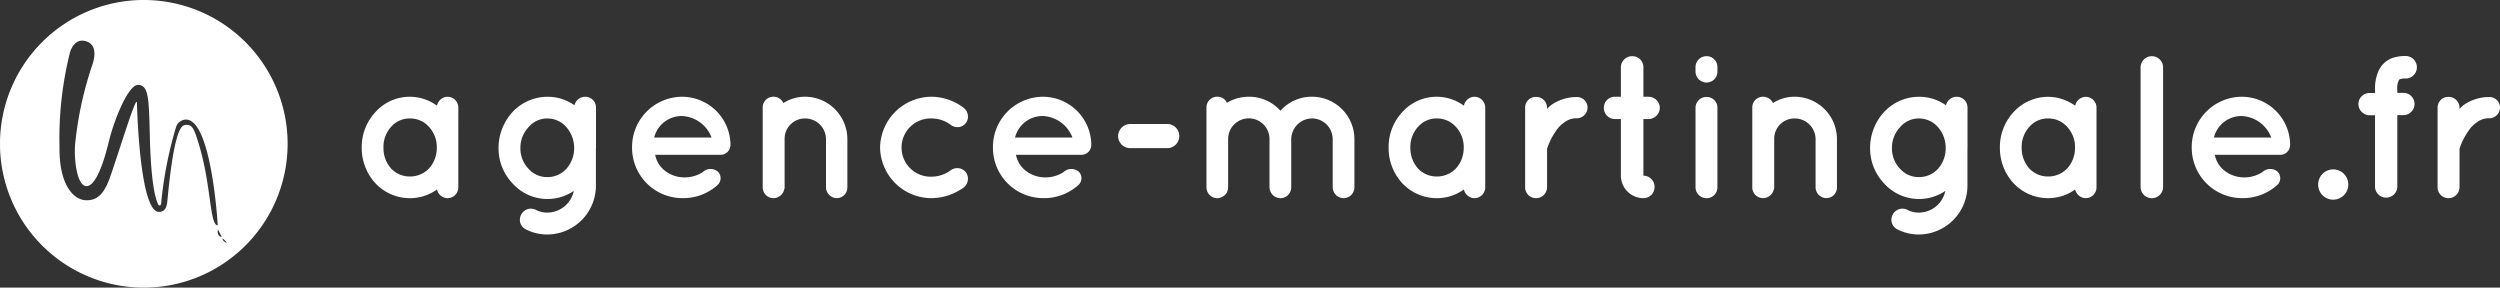 <svg id="SIGNATURE_MARTINGALE" data-name="SIGNATURE MARTINGALE" xmlns="http://www.w3.org/2000/svg" width="165.145" height="19" viewBox="0 0 165.145 19">
  <rect x="0" y="0" width="165.145" height="19" fill="#333333" stroke="none"/>
  <g id="Group_9" data-name="Group 9" transform="translate(23.897 3.699)">
    <g id="Group_8" data-name="Group 8">
      <path id="Path_39" data-name="Path 39" d="M268.645,359.526v2.626a.714.714,0,0,1-.709.709.729.729,0,0,1-.7-.575,3.053,3.053,0,0,1-1.783.575,3.112,3.112,0,0,1-2.276-.977,3.428,3.428,0,0,1-.912-2.358,3.381,3.381,0,0,1,.912-2.36,3.043,3.043,0,0,1,4.06-.414.728.728,0,0,1,.7-.59.716.716,0,0,1,.709.723Zm-1.42,0a1.972,1.972,0,0,0-.523-1.381,1.655,1.655,0,0,0-1.247-.55,1.616,1.616,0,0,0-1.245.55,1.963,1.963,0,0,0-.509,1.381,2.01,2.01,0,0,0,.509,1.38,1.688,1.688,0,0,0,1.245.523,1.731,1.731,0,0,0,1.247-.523A2.019,2.019,0,0,0,267.225,359.526Z" transform="translate(-262.267 -353.469)" fill="#fff"/>
      <path id="Path_40" data-name="Path 40" d="M275.439,359.551v2.494a3.226,3.226,0,0,1-3.216,3.215,3.112,3.112,0,0,1-1.408-.335.709.709,0,0,1-.32-.964.725.725,0,0,1,.964-.335,1.628,1.628,0,0,0,.764.188,1.8,1.8,0,0,0,1.755-1.433,3.094,3.094,0,0,1-4.033-.483,3.355,3.355,0,0,1-.938-2.358,3.521,3.521,0,0,1,.938-2.386,3.175,3.175,0,0,1,2.278-.991,3.04,3.04,0,0,1,1.8.563.722.722,0,0,1,.711-.563.706.706,0,0,1,.711.709v2.68ZM274,359.539a2.082,2.082,0,0,0-.509-1.367,1.667,1.667,0,0,0-1.272-.577,1.608,1.608,0,0,0-1.232.577,1.971,1.971,0,0,0-.536,1.367,1.929,1.929,0,0,0,.536,1.38,1.626,1.626,0,0,0,1.232.55,1.689,1.689,0,0,0,1.272-.55A2.035,2.035,0,0,0,274,359.539Z" transform="translate(-259.971 -353.469)" fill="#fff"/>
      <path id="Path_41" data-name="Path 41" d="M275.586,359.511a3.319,3.319,0,0,1,3.27-3.349,3.2,3.2,0,0,1,3.23,3.108v.067a.363.363,0,0,1-.013.121.646.646,0,0,1-.7.536h-4.261a1.758,1.758,0,0,0,.456.885,2.067,2.067,0,0,0,1.286.6,2.194,2.194,0,0,0,1.393-.335.759.759,0,0,1,1.005-.04.613.613,0,0,1,0,.871,3.387,3.387,0,0,1-2.4.883A3.327,3.327,0,0,1,275.586,359.511Zm1.461-.656h3.791a2.193,2.193,0,0,0-1.983-1.421A1.873,1.873,0,0,0,277.047,358.855Z" transform="translate(-257.73 -353.469)" fill="#fff"/>
      <path id="Path_42" data-name="Path 42" d="M287.614,358.949v3.2a.7.7,0,0,1-.7.709.724.724,0,0,1-.711-.709v-3.2a1.375,1.375,0,0,0-1.393-1.354,1.339,1.339,0,0,0-1.341,1.354v3.2a.268.268,0,0,1-.027.134.729.729,0,0,1-.709.575.706.706,0,0,1-.711-.709v-5.281a.706.706,0,0,1,.711-.709.722.722,0,0,1,.656.416,2.676,2.676,0,0,1,1.421-.416A2.805,2.805,0,0,1,287.614,358.949Z" transform="translate(-255.536 -353.469)" fill="#fff"/>
      <path id="Path_43" data-name="Path 43" d="M287.806,359.526a3.409,3.409,0,0,1,3.4-3.364,3.532,3.532,0,0,1,2.13.737.734.734,0,0,1,.146.991.712.712,0,0,1-1,.134,2.132,2.132,0,0,0-1.272-.429,1.924,1.924,0,1,0,0,3.846,2.163,2.163,0,0,0,1.272-.429.729.729,0,0,1,1,.147.739.739,0,0,1-.146.992,3.691,3.691,0,0,1-2.13.709A3.4,3.4,0,0,1,287.806,359.526Z" transform="translate(-253.567 -353.469)" fill="#fff"/>
      <path id="Path_44" data-name="Path 44" d="M293.367,359.511a3.316,3.316,0,0,1,3.268-3.349,3.2,3.2,0,0,1,3.228,3.108v.067a.4.4,0,0,1-.012.121.648.648,0,0,1-.7.536h-4.262a1.757,1.757,0,0,0,.456.885,2.077,2.077,0,0,0,1.287.6,2.2,2.2,0,0,0,1.393-.335.759.759,0,0,1,1.006-.04.612.612,0,0,1,0,.871,3.392,3.392,0,0,1-2.4.883A3.324,3.324,0,0,1,293.367,359.511Zm1.46-.656h3.791a2.193,2.193,0,0,0-1.983-1.421A1.873,1.873,0,0,0,294.827,358.855Z" transform="translate(-251.672 -353.469)" fill="#fff"/>
      <path id="Path_45" data-name="Path 45" d="M299.535,358.305a.806.806,0,0,1,.791-.8h2.519a.8.8,0,0,1,0,1.594h-2.519A.8.8,0,0,1,299.535,358.305Z" transform="translate(-249.571 -353.012)" fill="#fff"/>
      <path id="Path_46" data-name="Path 46" d="M309.487,358.935v3.218a.715.715,0,0,1-.712.709.735.735,0,0,1-.723-.709v-3.218a1.367,1.367,0,0,0-2.734.042v3.176c0,.025-.013.067-.013.093v.042c-.013.025-.013.054-.039.079v.068a.783.783,0,0,1-.67.428c-.055,0-.094-.013-.134-.013a.727.727,0,0,1-.575-.7v-5.267a.707.707,0,0,1,.709-.723.673.673,0,0,1,.641.4,2.82,2.82,0,0,1,1.436-.4,2.776,2.776,0,0,1,2.1.925,2.763,2.763,0,0,1,2.1-.925,2.8,2.8,0,0,1,2.787,2.814v3.176a.716.716,0,0,1-.711.709.726.726,0,0,1-.723-.709v-3.176a1.374,1.374,0,0,0-1.354-1.381A1.39,1.39,0,0,0,309.487,358.935Z" transform="translate(-248.088 -353.469)" fill="#fff"/>
      <path id="Path_47" data-name="Path 47" d="M319.244,359.526v2.626a.715.715,0,0,1-.709.709.73.73,0,0,1-.7-.575,3.056,3.056,0,0,1-1.783.575,3.115,3.115,0,0,1-2.278-.977,3.428,3.428,0,0,1-.912-2.358,3.38,3.38,0,0,1,.912-2.36,3.044,3.044,0,0,1,4.061-.414.729.729,0,0,1,.7-.59.717.717,0,0,1,.709.723Zm-1.42,0a1.972,1.972,0,0,0-.523-1.381,1.657,1.657,0,0,0-1.247-.55,1.621,1.621,0,0,0-1.247.55,1.974,1.974,0,0,0-.508,1.381,2.022,2.022,0,0,0,.508,1.38,1.693,1.693,0,0,0,1.247.523,1.733,1.733,0,0,0,1.247-.523A2.02,2.02,0,0,0,317.824,359.526Z" transform="translate(-245.03 -353.469)" fill="#fff"/>
      <path id="Path_48" data-name="Path 48" d="M323.713,356.868a.714.714,0,0,1-.709.712,1.278,1.278,0,0,0-.8.253,2.017,2.017,0,0,0-.615.643,4.088,4.088,0,0,0-.55,1.125v2.547a.73.73,0,0,1-.739.709.715.715,0,0,1-.709-.709v-5.281a.7.7,0,0,1,.709-.7.718.718,0,0,1,.739.7v.1a1.761,1.761,0,0,1,.28-.269,2.949,2.949,0,0,1,1.689-.522A.693.693,0,0,1,323.713,356.868Z" transform="translate(-242.74 -353.465)" fill="#fff"/>
      <path id="Path_49" data-name="Path 49" d="M327.165,357.58a.756.756,0,0,1-.752.737h-.332v3.738a.738.738,0,0,1,.736.749.727.727,0,0,1-.736.737,1.491,1.491,0,0,1-1.487-1.487v-3.738h-.39a.733.733,0,0,1-.736-.737.724.724,0,0,1,.736-.737h.39V354.9a.736.736,0,0,1,.748-.737.727.727,0,0,1,.739.737v1.943h.332A.746.746,0,0,1,327.165,357.58Z" transform="translate(-241.418 -354.15)" fill="#fff"/>
      <path id="Path_50" data-name="Path 50" d="M329.431,355.168a.721.721,0,0,1-.723.736.732.732,0,0,1-.723-.736v-.282a.722.722,0,0,1,.723-.724.711.711,0,0,1,.723.724Zm0,2.425v5.225a.711.711,0,0,1-.723.724.722.722,0,0,1-.723-.724v-5.225a.716.716,0,0,1,.723-.737A.705.705,0,0,1,329.431,357.594Z" transform="translate(-239.879 -354.15)" fill="#fff"/>
      <path id="Path_51" data-name="Path 51" d="M336.373,358.949v3.2a.7.7,0,0,1-.7.709.724.724,0,0,1-.711-.709v-3.2a1.376,1.376,0,0,0-1.393-1.354,1.339,1.339,0,0,0-1.341,1.354v3.2a.28.28,0,0,1-.025.134.736.736,0,0,1-.713.575.707.707,0,0,1-.709-.709v-5.281a.706.706,0,0,1,.709-.709.726.726,0,0,1,.658.416,2.677,2.677,0,0,1,1.421-.416A2.8,2.8,0,0,1,336.373,358.949Z" transform="translate(-238.925 -353.469)" fill="#fff"/>
      <path id="Path_52" data-name="Path 52" d="M343.017,359.551v2.494a3.227,3.227,0,0,1-3.216,3.215,3.107,3.107,0,0,1-1.406-.335.71.71,0,0,1-.322-.964.725.725,0,0,1,.964-.335,1.624,1.624,0,0,0,.764.188,1.793,1.793,0,0,0,1.755-1.433,3.094,3.094,0,0,1-4.033-.483,3.354,3.354,0,0,1-.937-2.358,3.52,3.52,0,0,1,.937-2.386,3.173,3.173,0,0,1,2.278-.991,3.05,3.05,0,0,1,1.8.563.72.72,0,0,1,.709-.563.706.706,0,0,1,.711.709v2.68Zm-1.436-.012a2.08,2.08,0,0,0-.507-1.367,1.674,1.674,0,0,0-1.274-.577,1.614,1.614,0,0,0-1.233.577,1.971,1.971,0,0,0-.536,1.367,1.929,1.929,0,0,0,.536,1.38,1.633,1.633,0,0,0,1.233.55,1.7,1.7,0,0,0,1.274-.55A2.034,2.034,0,0,0,341.581,359.539Z" transform="translate(-236.949 -353.469)" fill="#fff"/>
      <path id="Path_53" data-name="Path 53" d="M349.363,359.526v2.626a.715.715,0,0,1-.709.709.73.73,0,0,1-.7-.575,3.056,3.056,0,0,1-1.783.575,3.117,3.117,0,0,1-2.278-.977,3.428,3.428,0,0,1-.912-2.358,3.381,3.381,0,0,1,.912-2.36,3.09,3.09,0,0,1,2.278-1,3.059,3.059,0,0,1,1.783.59.729.729,0,0,1,.7-.59.717.717,0,0,1,.709.723Zm-1.418,0a1.972,1.972,0,0,0-.524-1.381,1.657,1.657,0,0,0-1.247-.55,1.616,1.616,0,0,0-1.245.55,1.968,1.968,0,0,0-.508,1.381,2.015,2.015,0,0,0,.508,1.38,1.688,1.688,0,0,0,1.245.523,1.733,1.733,0,0,0,1.247-.523A2.02,2.02,0,0,0,347.944,359.526Z" transform="translate(-234.769 -353.469)" fill="#fff"/>
      <path id="Path_54" data-name="Path 54" d="M350.653,354.163a.745.745,0,0,1,.748.737v7.9a.743.743,0,0,1-1.487,0v-7.9A.744.744,0,0,1,350.653,354.163Z" transform="translate(-232.408 -354.15)" fill="#fff"/>
      <path id="Path_55" data-name="Path 55" d="M352.435,359.511a3.319,3.319,0,0,1,3.271-3.349,3.2,3.2,0,0,1,3.228,3.108v.067a.364.364,0,0,1-.013.121.646.646,0,0,1-.7.536h-4.263a1.769,1.769,0,0,0,.456.885,2.081,2.081,0,0,0,1.288.6,2.2,2.2,0,0,0,1.393-.335.759.759,0,0,1,1.005-.04.615.615,0,0,1,0,.871,3.392,3.392,0,0,1-2.4.883A3.328,3.328,0,0,1,352.435,359.511Zm1.461-.656h3.791a2.189,2.189,0,0,0-1.982-1.421A1.873,1.873,0,0,0,353.9,358.855Z" transform="translate(-231.55 -353.469)" fill="#fff"/>
      <path id="Path_56" data-name="Path 56" d="M359.656,359.74a1,1,0,1,1,0,2,.991.991,0,0,1-.992-.993A1,1,0,0,1,359.656,359.74Z" transform="translate(-229.428 -352.25)" fill="#fff"/>
      <path id="Path_57" data-name="Path 57" d="M363.218,356.4v.188h.4a.735.735,0,0,1,.739.736.744.744,0,0,1-.739.737h-.4V362.8a.737.737,0,0,1-1.473,0v-4.731H361.4a.747.747,0,0,1-.752-.737.738.738,0,0,1,.752-.736h.349V356.4A2.781,2.781,0,0,1,362,355.09a1.6,1.6,0,0,1,.967-.83,2.7,2.7,0,0,1,.8-.107.744.744,0,0,1,0,1.488.992.992,0,0,0-.349.039.161.161,0,0,0-.082.04A1.2,1.2,0,0,0,363.218,356.4Z" transform="translate(-228.753 -354.153)" fill="#fff"/>
      <path id="Path_58" data-name="Path 58" d="M368.672,356.868a.714.714,0,0,1-.709.712,1.278,1.278,0,0,0-.8.253,2.017,2.017,0,0,0-.615.643,4.091,4.091,0,0,0-.55,1.125v2.547a.73.73,0,0,1-.739.709.715.715,0,0,1-.709-.709v-5.281a.7.7,0,0,1,.709-.7.718.718,0,0,1,.739.7v.1a1.7,1.7,0,0,1,.28-.269,2.949,2.949,0,0,1,1.689-.522A.693.693,0,0,1,368.672,356.868Z" transform="translate(-227.424 -353.465)" fill="#fff"/>
    </g>
  </g>
  <path id="Path_59" data-name="Path 59" d="M253.941,351.394a9.5,9.5,0,1,0,9.5,9.5A9.5,9.5,0,0,0,253.941,351.394Zm3.631,9.509c-.3-.993-.433-1.333-.91-1.25-.236.038-.72.292-1.161,4.982-.036.375-.11.755-.562.755-1.3,0-1.452-7.224-1.452-7.224s-.019-.085-.07,0c-.316.544-1.506,4.514-1.853,5.312-.4.921-.857,1.145-1.408,1.145-.877,0-1.815-1.064-1.783-3.5a23.348,23.348,0,0,1,.7-6.3c.114-.349.4-.83.936-.732.664.122.8.724.56,1.507a23.446,23.446,0,0,0-1.15,5.183c-.119,1.038.09,2.908.74,2.908.528,0,1.052-1.2,1.463-2.908.354-1.476,1.292-3.777,1.929-3.777.709,0,.727.861.787,3.338.076,3.227.378,4.172.546,4.544,0,0,.037.082.1.082.082,0,.1-.115.1-.115a26.143,26.143,0,0,1,.988-5.069.708.708,0,0,1,.648-.492c1.707-.019,2.106,6.986,2.106,6.986C258.282,366.278,258.417,363.672,257.571,360.9Zm1.343,6.066a.431.431,0,0,1-.07-.409l.239.469A.177.177,0,0,1,258.915,366.97Zm.418.429c-.235-.135-.18-.26-.18-.26l.261.253S259.407,367.44,259.333,367.4Z" transform="translate(-244.442 -351.394)" fill="#fff"/>
</svg>
